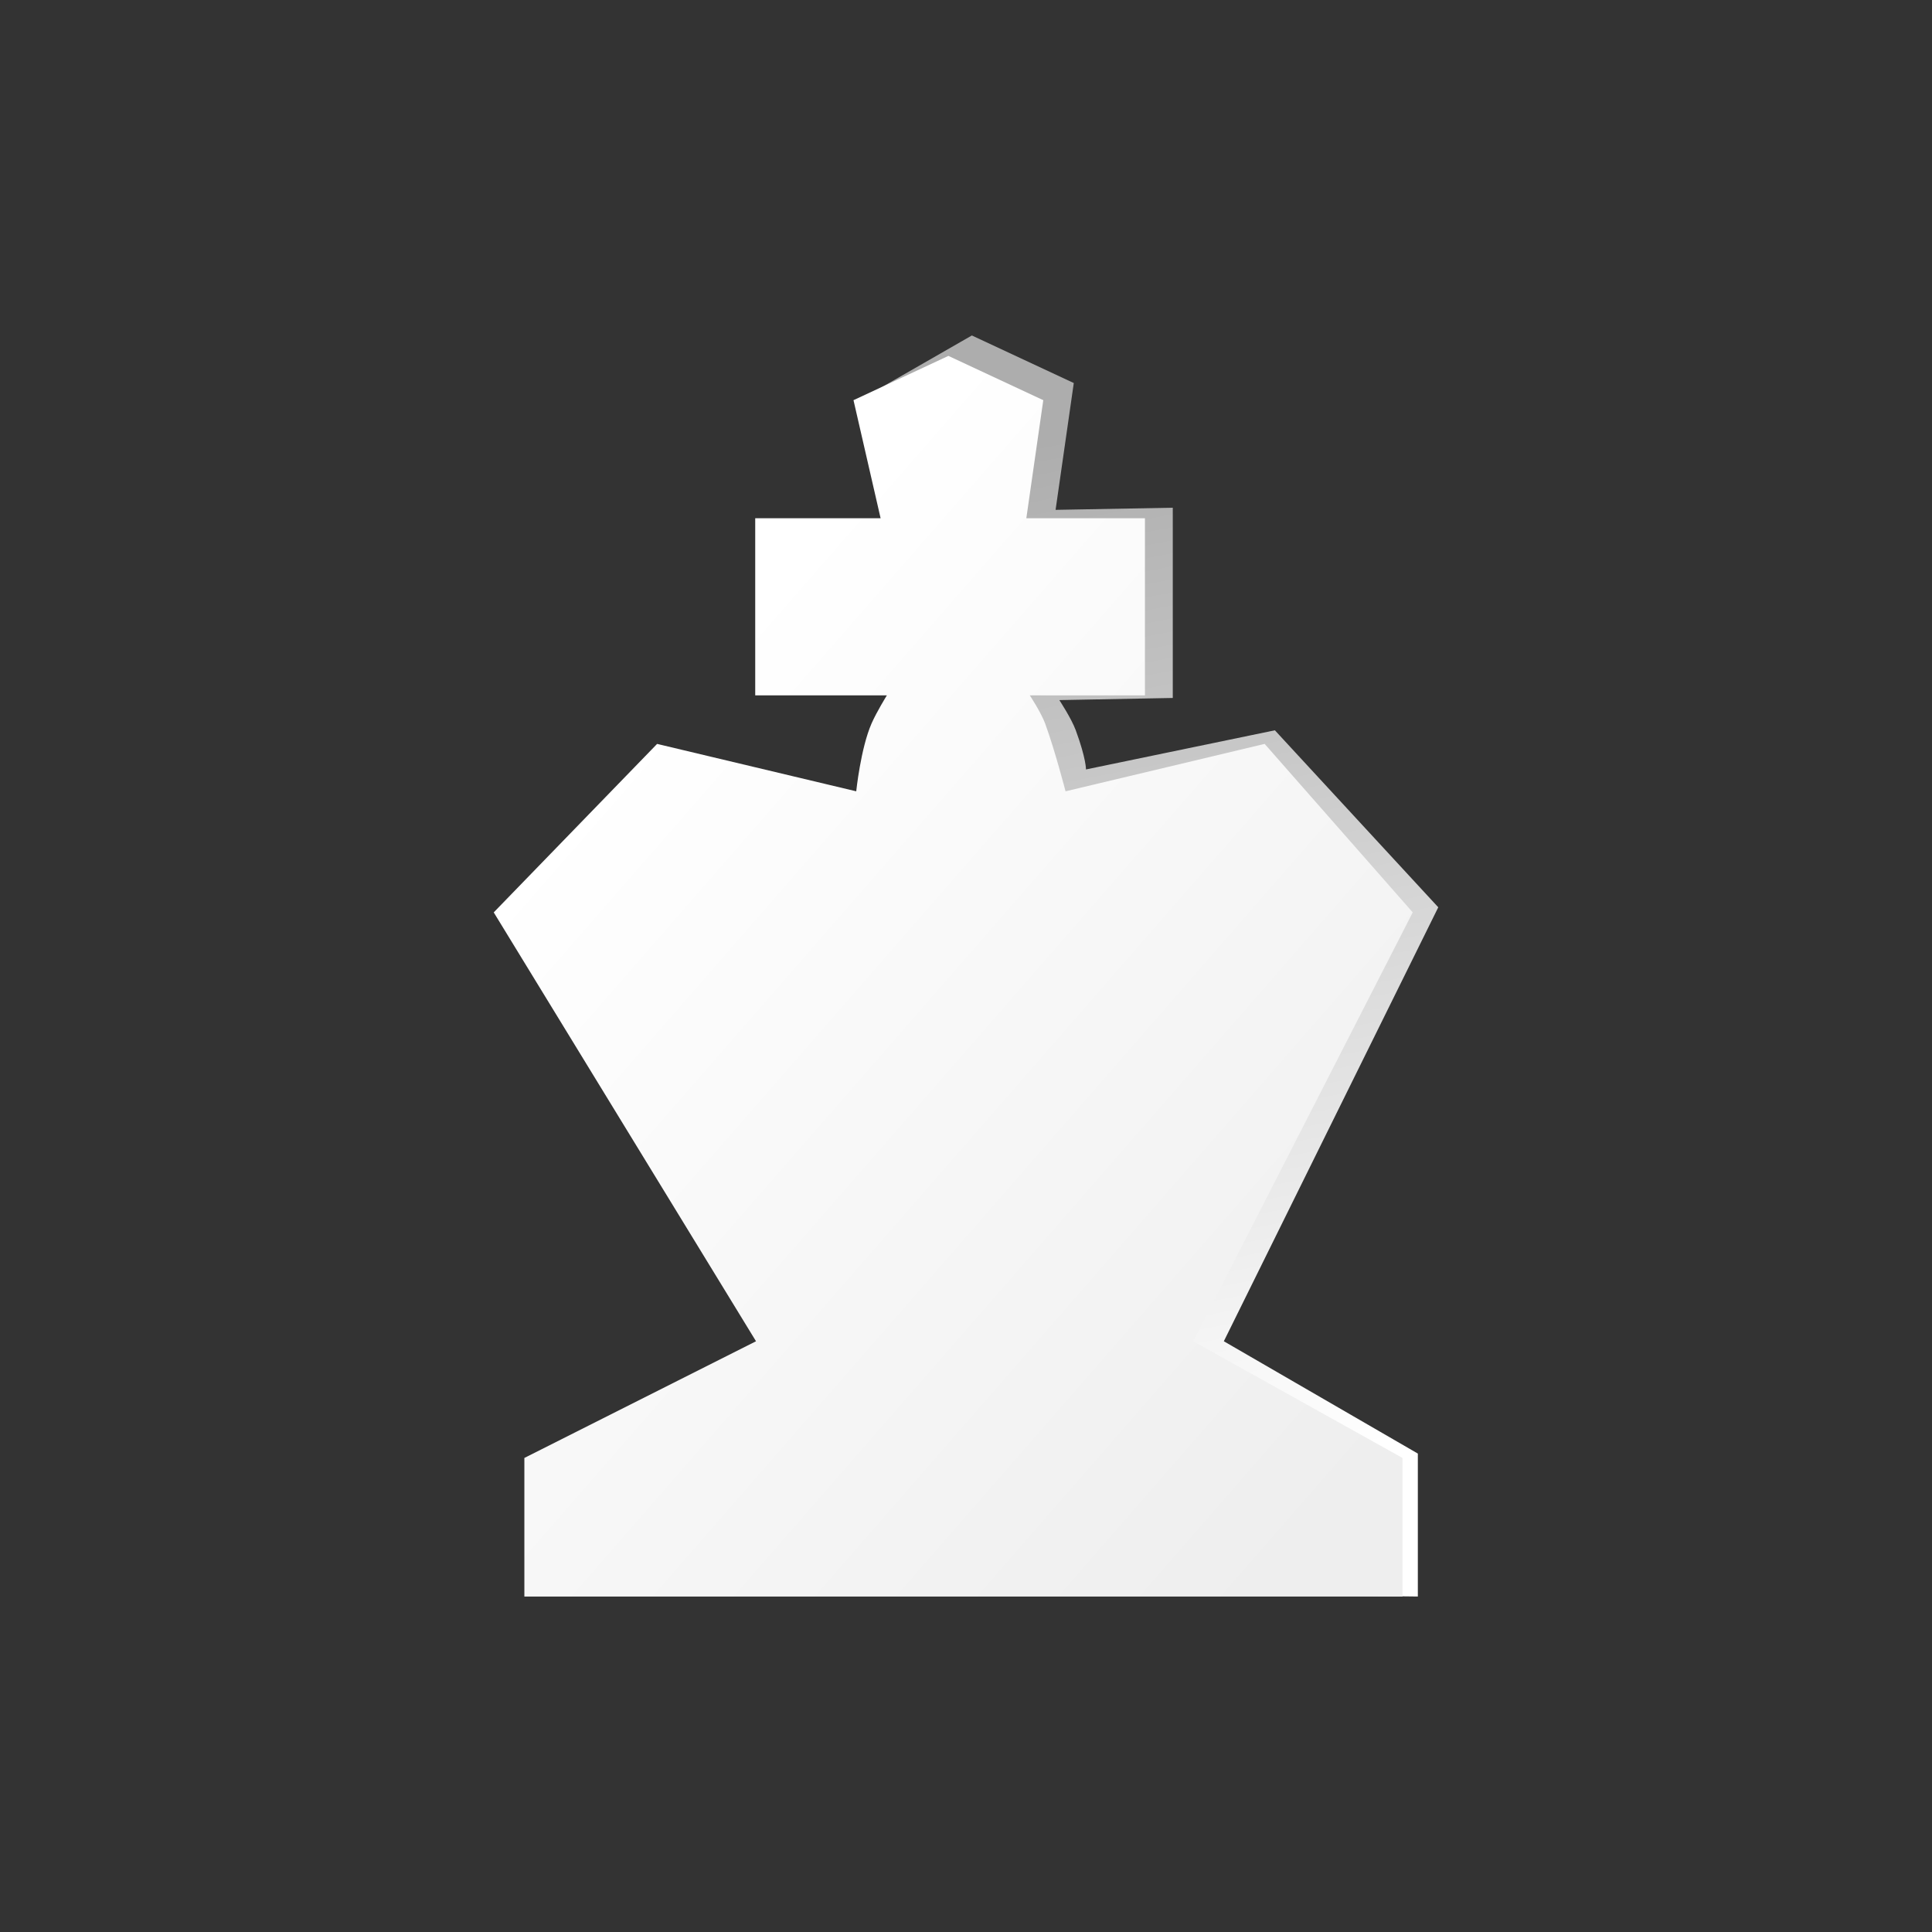 <svg width="180" height="180" viewBox="0 0 180 180" fill="none" xmlns="http://www.w3.org/2000/svg">
<rect x="0" y="0" width="180" height="180" fill="#333333" stroke="none"/>
<path d="M61.399 70.084L81.324 74.827C81.324 74.827 81.769 70.53 82.857 68.04C83.358 66.893 84.389 63.6 84.389 63.6H71.216V49.806H82.857L79.774 37.438L90.546 31.255L100.042 35.686L98.346 47.502L109.265 47.303V65.027L98.695 65.226C98.695 65.226 99.825 66.942 100.227 68.04C101.203 70.698 101.178 71.687 101.178 71.687L118.778 68.04L134 84.53L114.022 124.962L132.097 135.426V148.745L50.757 147.794L49.33 136.78L73.674 128.873L47.428 85.957L61.399 70.084Z" fill="url(#paint0_linear_454_451)"/>
<path d="M61.221 69.308L79.773 73.724C79.773 73.724 80.187 69.724 81.2 67.406C81.666 66.338 82.627 64.786 82.627 64.786H70.362V48.284H82.044L79.518 37.283L88.359 33.157L97.2 37.283L95.621 48.284H106.672V64.786H95.945C95.945 64.786 96.997 66.384 97.372 67.406C98.281 69.881 99.275 73.724 99.275 73.724L117.826 69.308L131.621 85.005L111.167 124.962L130.669 135.834V148.745H48.854V135.834L70.436 124.962L46 85.005L61.221 69.308Z" fill="url(#paint1_linear_454_451)"/>
<defs>
<linearGradient id="paint0_linear_454_451" x1="62.576" y1="47.831" x2="81.153" y2="143.771" gradientUnits="userSpaceOnUse">
<stop stop-color="#ADADAD"/>
<stop offset="1" stop-color="white"/>
</linearGradient>
<linearGradient id="paint1_linear_454_451" x1="127.44" y1="137.335" x2="54.435" y2="73.668" gradientUnits="userSpaceOnUse">
<stop stop-color="#EEEEEE"/>
<stop offset="1" stop-color="white"/>
</linearGradient>
</defs>
</svg>
